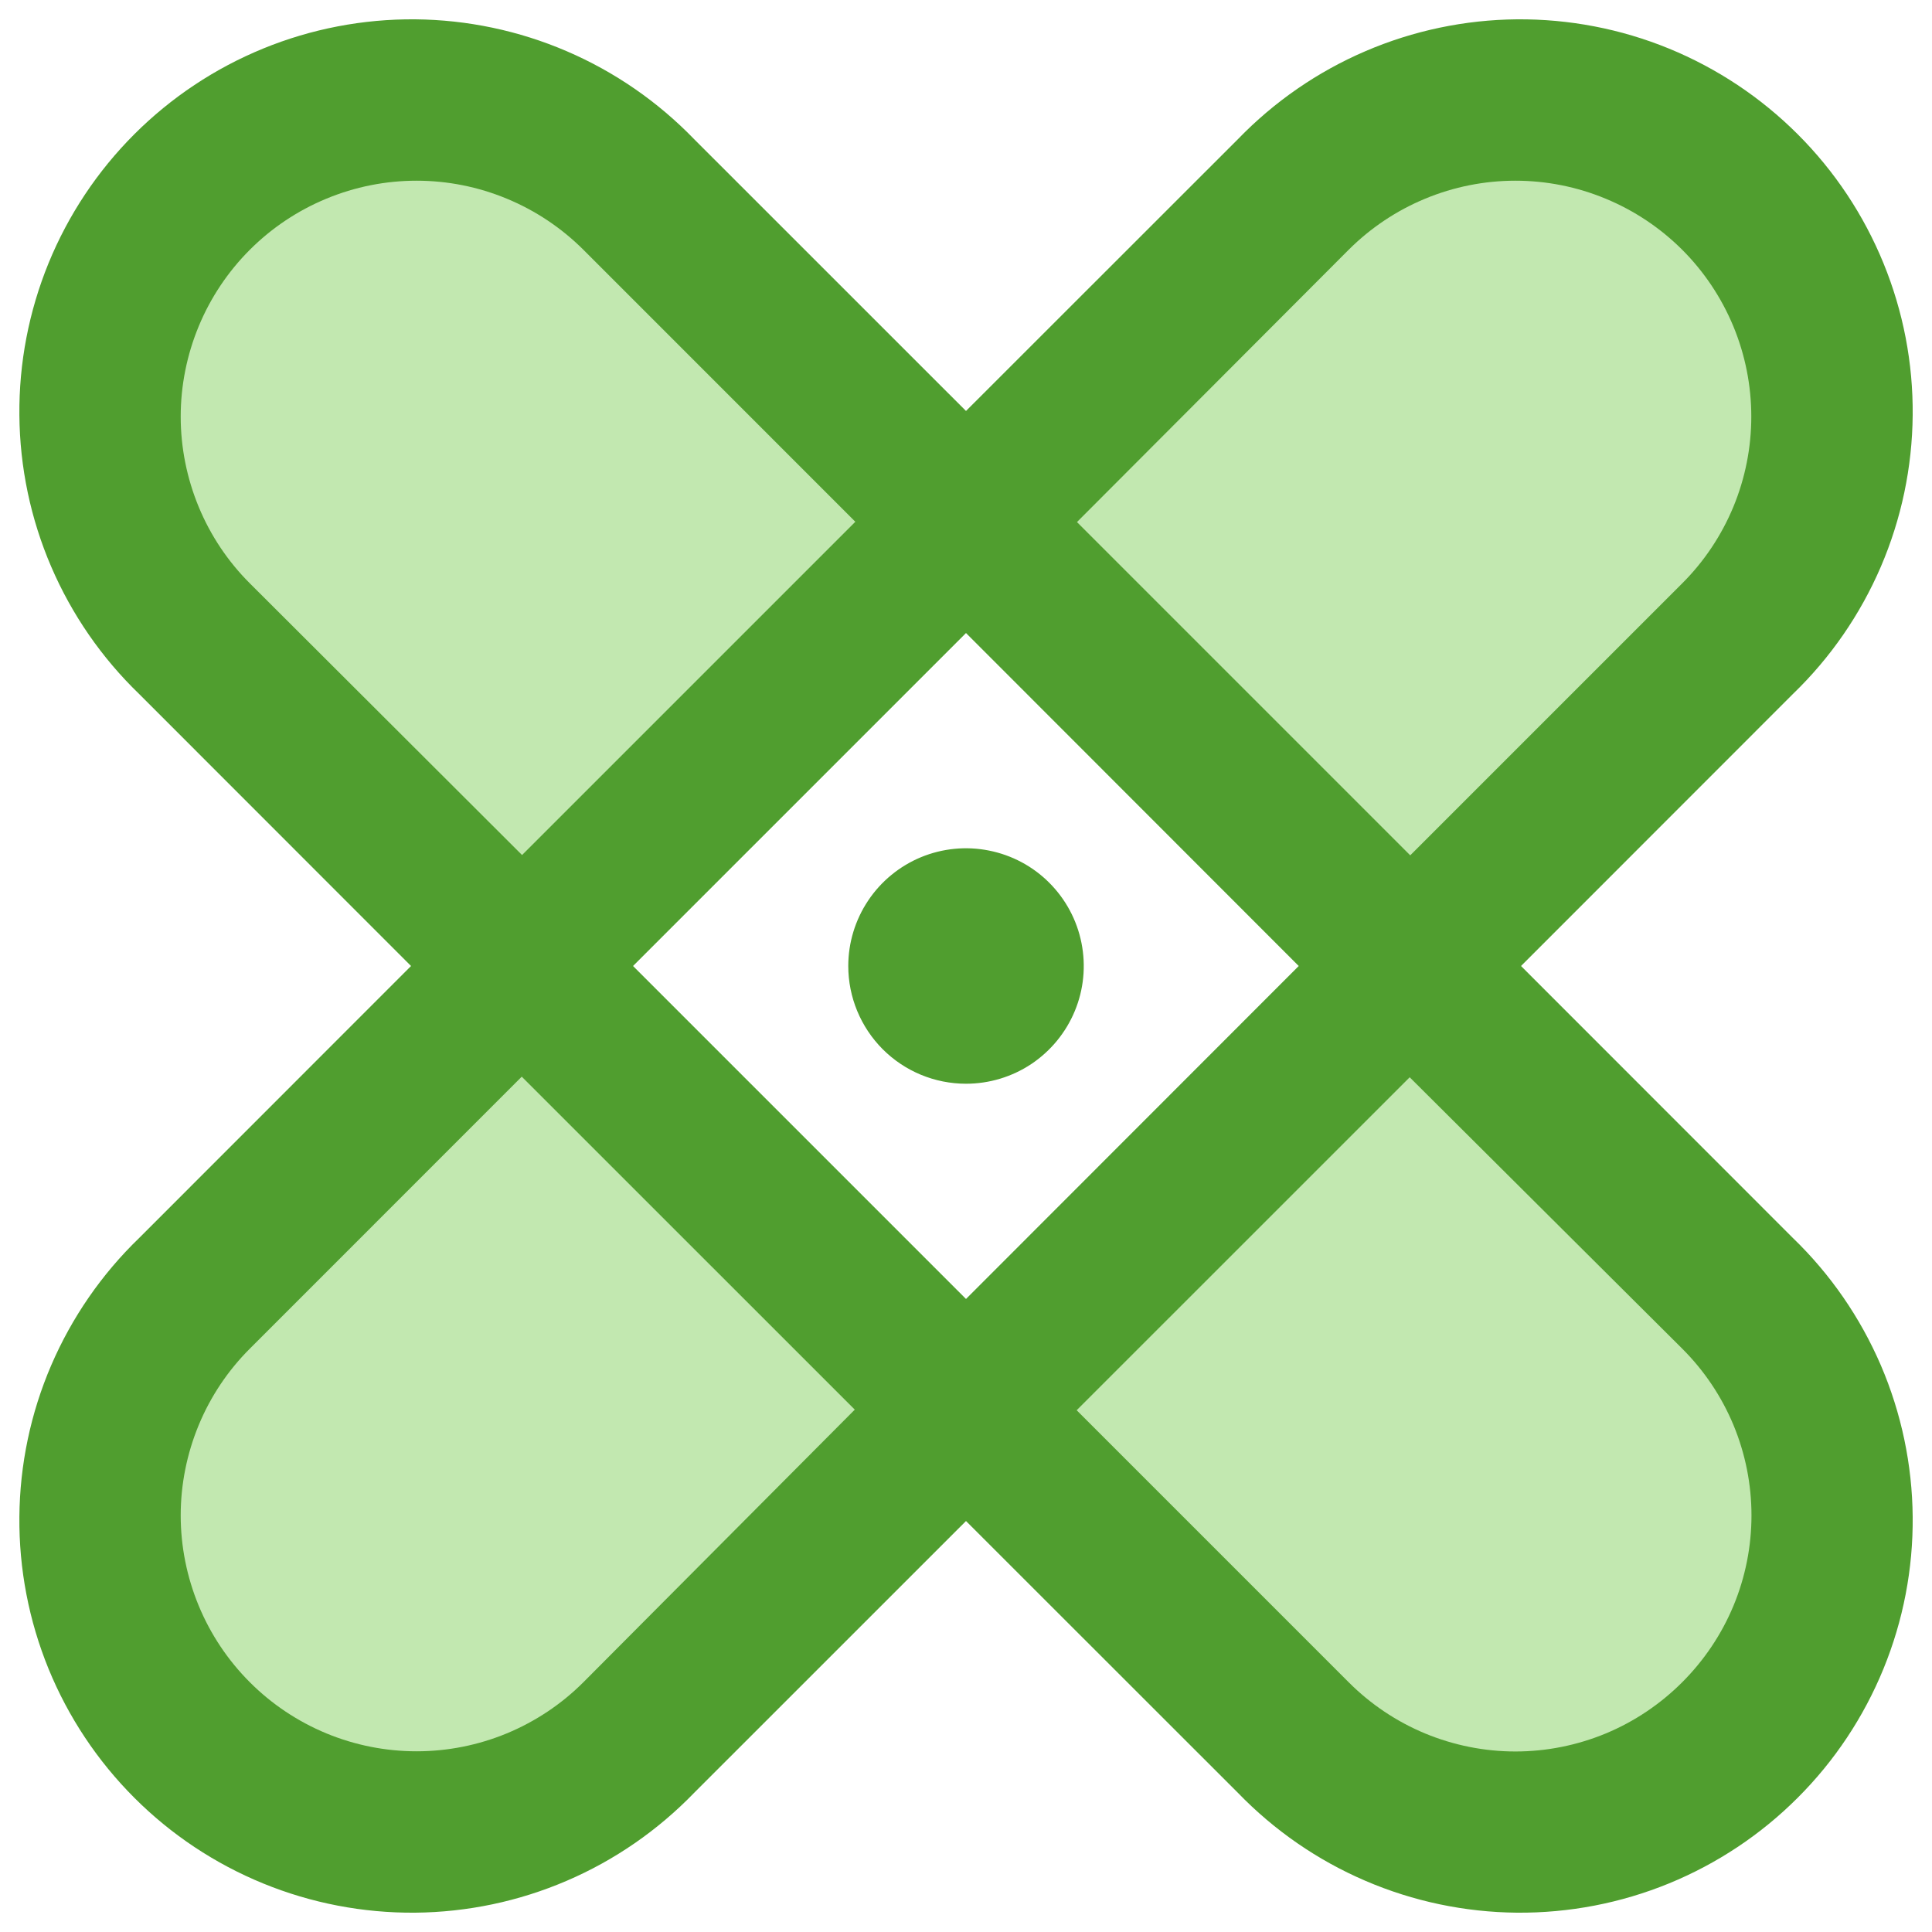<svg width="32" height="32" viewBox="0 0 32 32" fill="none" xmlns="http://www.w3.org/2000/svg">
<g clip-path="url(#clip0_7961_9549)">
<path d="M28.777 10.577L23.353 16L16 8.647L21.422 3.223C22.398 2.247 23.721 1.699 25.1 1.699C25.783 1.699 26.459 1.834 27.09 2.095C27.721 2.357 28.294 2.74 28.777 3.223C29.26 3.705 29.643 4.279 29.905 4.91C30.166 5.541 30.301 6.217 30.301 6.9C30.301 7.583 30.166 8.259 29.905 8.89C29.643 9.521 29.26 10.095 28.777 10.577ZM3.222 21.423C2.247 22.398 1.699 23.721 1.699 25.1C1.699 25.783 1.834 26.459 2.095 27.09C2.356 27.721 2.74 28.295 3.222 28.777C3.705 29.261 4.279 29.643 4.91 29.905C5.541 30.166 6.217 30.301 6.9 30.301C8.279 30.301 9.602 29.753 10.577 28.777L16 23.353L8.647 16L3.222 21.423ZM8.647 16L16 8.647L10.577 3.223C9.602 2.247 8.279 1.699 6.9 1.699C5.521 1.699 4.198 2.247 3.222 3.223C2.247 4.198 1.699 5.521 1.699 6.9C1.699 8.279 2.247 9.602 3.222 10.577L8.647 16ZM23.353 16L16 23.353L21.422 28.777C22.398 29.753 23.721 30.301 25.1 30.301C26.479 30.301 27.802 29.753 28.777 28.777C29.753 27.802 30.301 26.479 30.301 25.1C30.301 23.721 29.753 22.398 28.777 21.423L23.353 16Z" fill="#C2E8B0"/>
<path d="M25.193 16L29.696 11.495C30.317 10.896 30.812 10.179 31.153 9.386C31.493 8.593 31.673 7.74 31.68 6.877C31.688 6.013 31.523 5.158 31.196 4.359C30.869 3.56 30.387 2.834 29.776 2.224C29.166 1.614 28.44 1.131 27.642 0.804C26.843 0.477 25.987 0.313 25.124 0.32C24.261 0.328 23.408 0.507 22.615 0.848C21.822 1.188 21.105 1.684 20.505 2.304L16 6.807L11.496 2.304C10.896 1.684 10.179 1.188 9.386 0.848C8.593 0.507 7.74 0.328 6.877 0.32C6.014 0.313 5.158 0.477 4.359 0.804C3.56 1.131 2.834 1.614 2.224 2.224C1.614 2.834 1.131 3.56 0.804 4.359C0.478 5.158 0.313 6.013 0.321 6.877C0.328 7.74 0.507 8.593 0.848 9.386C1.189 10.179 1.684 10.896 2.305 11.495L6.808 16L2.305 20.505C1.684 21.104 1.189 21.822 0.848 22.614C0.507 23.407 0.328 24.261 0.321 25.123C0.313 25.986 0.478 26.842 0.804 27.641C1.131 28.44 1.614 29.166 2.224 29.776C2.834 30.387 3.56 30.869 4.359 31.196C5.158 31.523 6.014 31.687 6.877 31.68C7.74 31.672 8.593 31.493 9.386 31.152C10.179 30.812 10.896 30.316 11.496 29.696L16 25.193L20.505 29.696C21.105 30.316 21.822 30.812 22.615 31.152C23.408 31.493 24.261 31.672 25.124 31.68C25.987 31.687 26.843 31.523 27.642 31.196C28.44 30.869 29.166 30.387 29.776 29.776C30.387 29.166 30.869 28.44 31.196 27.641C31.523 26.842 31.688 25.986 31.68 25.123C31.673 24.261 31.493 23.407 31.153 22.614C30.812 21.822 30.317 21.104 29.696 20.505L25.193 16ZM22.338 4.137C22.701 3.775 23.131 3.487 23.605 3.291C24.079 3.094 24.587 2.993 25.1 2.993C25.613 2.993 26.121 3.094 26.595 3.291C27.069 3.487 27.5 3.775 27.863 4.137C28.226 4.5 28.513 4.931 28.71 5.405C28.906 5.879 29.007 6.387 29.007 6.9C29.007 7.413 28.906 7.921 28.71 8.395C28.513 8.869 28.226 9.3 27.863 9.662L23.358 14.167L17.838 8.647L22.338 4.137ZM21.511 16L16 21.515L10.485 16L16 10.485L21.511 16ZM4.138 9.662C3.775 9.3 3.487 8.869 3.291 8.395C3.095 7.921 2.993 7.413 2.993 6.9C2.993 6.387 3.095 5.879 3.291 5.405C3.487 4.931 3.775 4.5 4.138 4.137C4.5 3.775 4.931 3.487 5.405 3.291C5.879 3.094 6.387 2.993 6.9 2.993C7.413 2.993 7.921 3.094 8.395 3.291C8.869 3.487 9.3 3.775 9.663 4.137L14.167 8.642L8.647 14.162L4.138 9.662ZM9.663 27.863C9.3 28.226 8.869 28.513 8.395 28.71C7.921 28.906 7.413 29.007 6.9 29.007C6.387 29.007 5.879 28.906 5.405 28.71C4.931 28.513 4.5 28.226 4.138 27.863C3.775 27.5 3.487 27.069 3.291 26.595C3.095 26.121 2.993 25.613 2.993 25.1C2.993 24.587 3.095 24.079 3.291 23.605C3.487 23.131 3.775 22.7 4.138 22.338L8.642 17.833L14.158 23.348L9.663 27.863ZM27.863 27.863C27.5 28.226 27.07 28.515 26.596 28.712C26.122 28.908 25.614 29.01 25.1 29.01C24.587 29.01 24.079 28.908 23.605 28.712C23.131 28.515 22.7 28.226 22.338 27.863L17.833 23.358L23.349 17.843L27.863 22.338C28.226 22.7 28.515 23.13 28.712 23.604C28.909 24.079 29.01 24.587 29.01 25.1C29.01 25.613 28.909 26.122 28.712 26.596C28.515 27.07 28.226 27.5 27.863 27.863ZM14.05 16C14.05 15.614 14.165 15.237 14.379 14.917C14.593 14.596 14.898 14.346 15.254 14.198C15.61 14.051 16.002 14.012 16.381 14.088C16.759 14.163 17.107 14.348 17.379 14.621C17.652 14.894 17.838 15.241 17.913 15.62C17.988 15.998 17.95 16.39 17.802 16.746C17.654 17.103 17.404 17.407 17.084 17.622C16.763 17.836 16.386 17.95 16 17.95C15.483 17.95 14.987 17.745 14.621 17.379C14.256 17.013 14.05 16.517 14.05 16Z" fill="#509E2F"/>
</g>
<defs>
<clipPath id="clip0_7961_9549">
<rect width="32" height="32" fill="white"/>
</clipPath>
</defs>
</svg>
